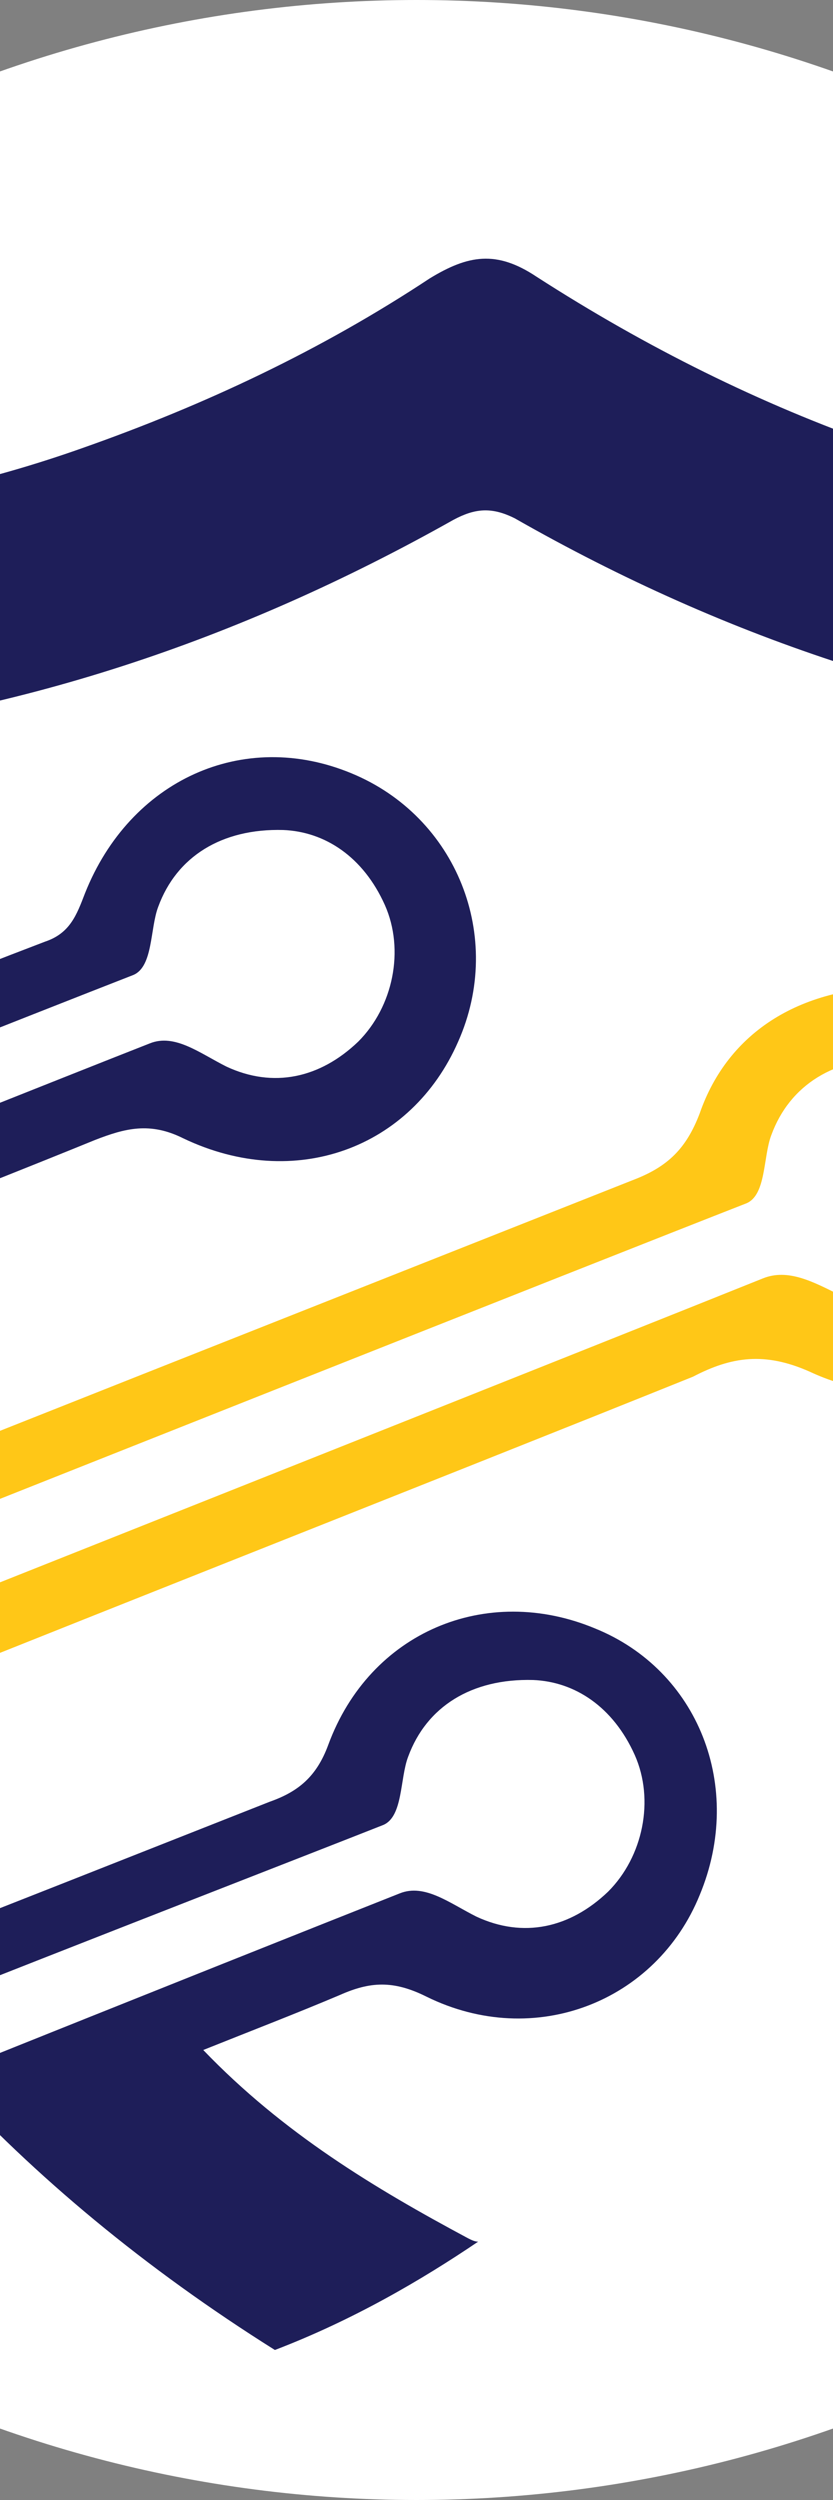 <?xml version="1.0" encoding="utf-8"?>
<!-- Generator: Adobe Illustrator 19.0.0, SVG Export Plug-In . SVG Version: 6.00 Build 0)  -->
<svg version="1.1" id="Layer_1" xmlns="http://www.w3.org/2000/svg" x="0px" y="0px"
     viewBox="100 220 50 150" style="enable-background:new 0 0 850 595" xml:space="preserve">
<rect x="100" y="220" width="50" height="150" fill="#808080" stroke="none"/>
<style type="text/css">
	.st0{fill:#1E1E59;}
	.st1{fill:#FFC717;}
	.st2{fill:none;stroke:#141E59;stroke-width:4.843;stroke-miterlimit:10;}
</style>
    <circle cx="125" cy="295" r="75" fill="white"/>
    <path id="XMLID_35_" class="st1" d="M148.6,302.3c4.7,2.2,9.2,1.1,13-2.4c3.6-3.4,4.7-8.9,2.7-13.4c-2.1-4.8-5.9-7.1-10-7.3
	c-6.2-0.1-10.6,2.7-12.3,7.6c-0.8,2.1-1.9,3.2-4,4c-16.4,6.5-42,16.6-59.7,23.7c0.5,1.2,0.9,2.3,1.4,3.5
	c19.6-7.8,56.4-22.4,65.1-25.8c1.2-0.5,1-2.8,1.5-4.1c1.1-3,3.8-4.7,7.5-4.6c2.5,0.1,4.8,1.6,6.1,4.5c1.2,2.7,0.5,6.1-1.6,8.2
	c-2.3,2.2-5.1,2.8-7.9,1.5c-1.6-0.8-3.1-1.6-4.6-1c-8.7,3.5-44.2,17.6-64.3,25.6c0.6,1.3,1.3,2.2,2,3.5c18-7.3,42.2-16.8,58.1-23.2
	C143.9,301.4,145.9,301.1,148.6,302.3z"/>
    <path id="XMLID_38_" class="st0" d="M174.9,251.4c-15.3-1.2-29.5-6.3-42.7-14.8c-2.4-1.6-4.1-1.3-6.4,0.1
	c-6.5,4.3-13.5,7.6-20.9,10.2c-11,3.9-22.4,4.9-34,4.9c-0.9,7-2.1,22.7,1.2,40.9c14.6-5.8,30-11.9,35.9-14.2c1.2-0.5,1-2.8,1.5-4.1
	c1.1-3,3.8-4.7,7.5-4.6c2.5,0.1,4.8,1.6,6.1,4.5c1.2,2.7,0.5,6.1-1.6,8.2c-2.3,2.2-5.1,2.8-7.9,1.5c-1.6-0.8-3.1-2-4.6-1.4
	c-4.6,1.8-21.6,8.6-36.1,14.3c0.3,1.4,0.6,2.7,1,4.1c10.6-4.2,24.7-9.7,31.8-12.6c1.8-0.7,3.3-1.1,5.3-0.1
	c6.7,3.2,13.7,0.6,16.5-5.8c2.8-6.3-0.1-13.5-6.4-16.1c-6.5-2.7-13.3,0.4-16,7.2c-0.5,1.3-0.9,2.4-2.4,2.9c-5.5,2.1-11,4.3-16.5,6.5
	c-1.7,0.7-2.1,0.3-2.5-1.6c-0.9-3.8-1.3-10.3-0.7-13.7c0.5-2.4,0.7-3.2,3.1-3.4c14.7-1.3,28.3-5.9,41.1-13.1
	c1.3-0.7,2.3-0.8,3.7-0.1c12.8,7.3,26.4,11.8,41.1,13.1c0.6,0.1,1.5,0.1,1.5,0.1C176.9,260.4,176.5,255.6,174.9,251.4z"/>
    <path id="XMLID_41_" class="st0" d="M135.7,317.7c-6.5-2.7-13.5,0.2-16,7c-0.7,1.9-1.8,2.8-3.5,3.4c-6.6,2.6-17.2,6.8-24.9,9.8
	c0.8,1,1.6,2,2.4,3.1c11.6-4.6,25-9.8,29.3-11.5c1.2-0.5,1-2.8,1.5-4.1c1.1-3,3.8-4.7,7.5-4.6c2.5,0.1,4.8,1.6,6.1,4.5
	c1.2,2.7,0.5,6.1-1.6,8.2c-2.3,2.2-5.1,2.8-7.9,1.5c-1.6-0.8-3.1-2-4.6-1.4c-4.8,1.9-15.6,6.2-27.3,10.9c0,0-0.1,0-0.1,0.1
	c5.5,6,12.1,11.5,19.9,16.4c4.7-1.8,8.8-4.2,12.2-6.5c-0.2,0-0.4-0.1-0.6-0.2c-5.6-3-11.1-6.3-15.9-11.3c3-1.2,5.6-2.2,8.2-3.3
	c1.8-0.8,3.2-0.9,5.2,0.1c6.5,3.2,13.8,0.3,16.4-6.1C144.7,327.2,141.9,320.2,135.7,317.7z"/>
</svg>
